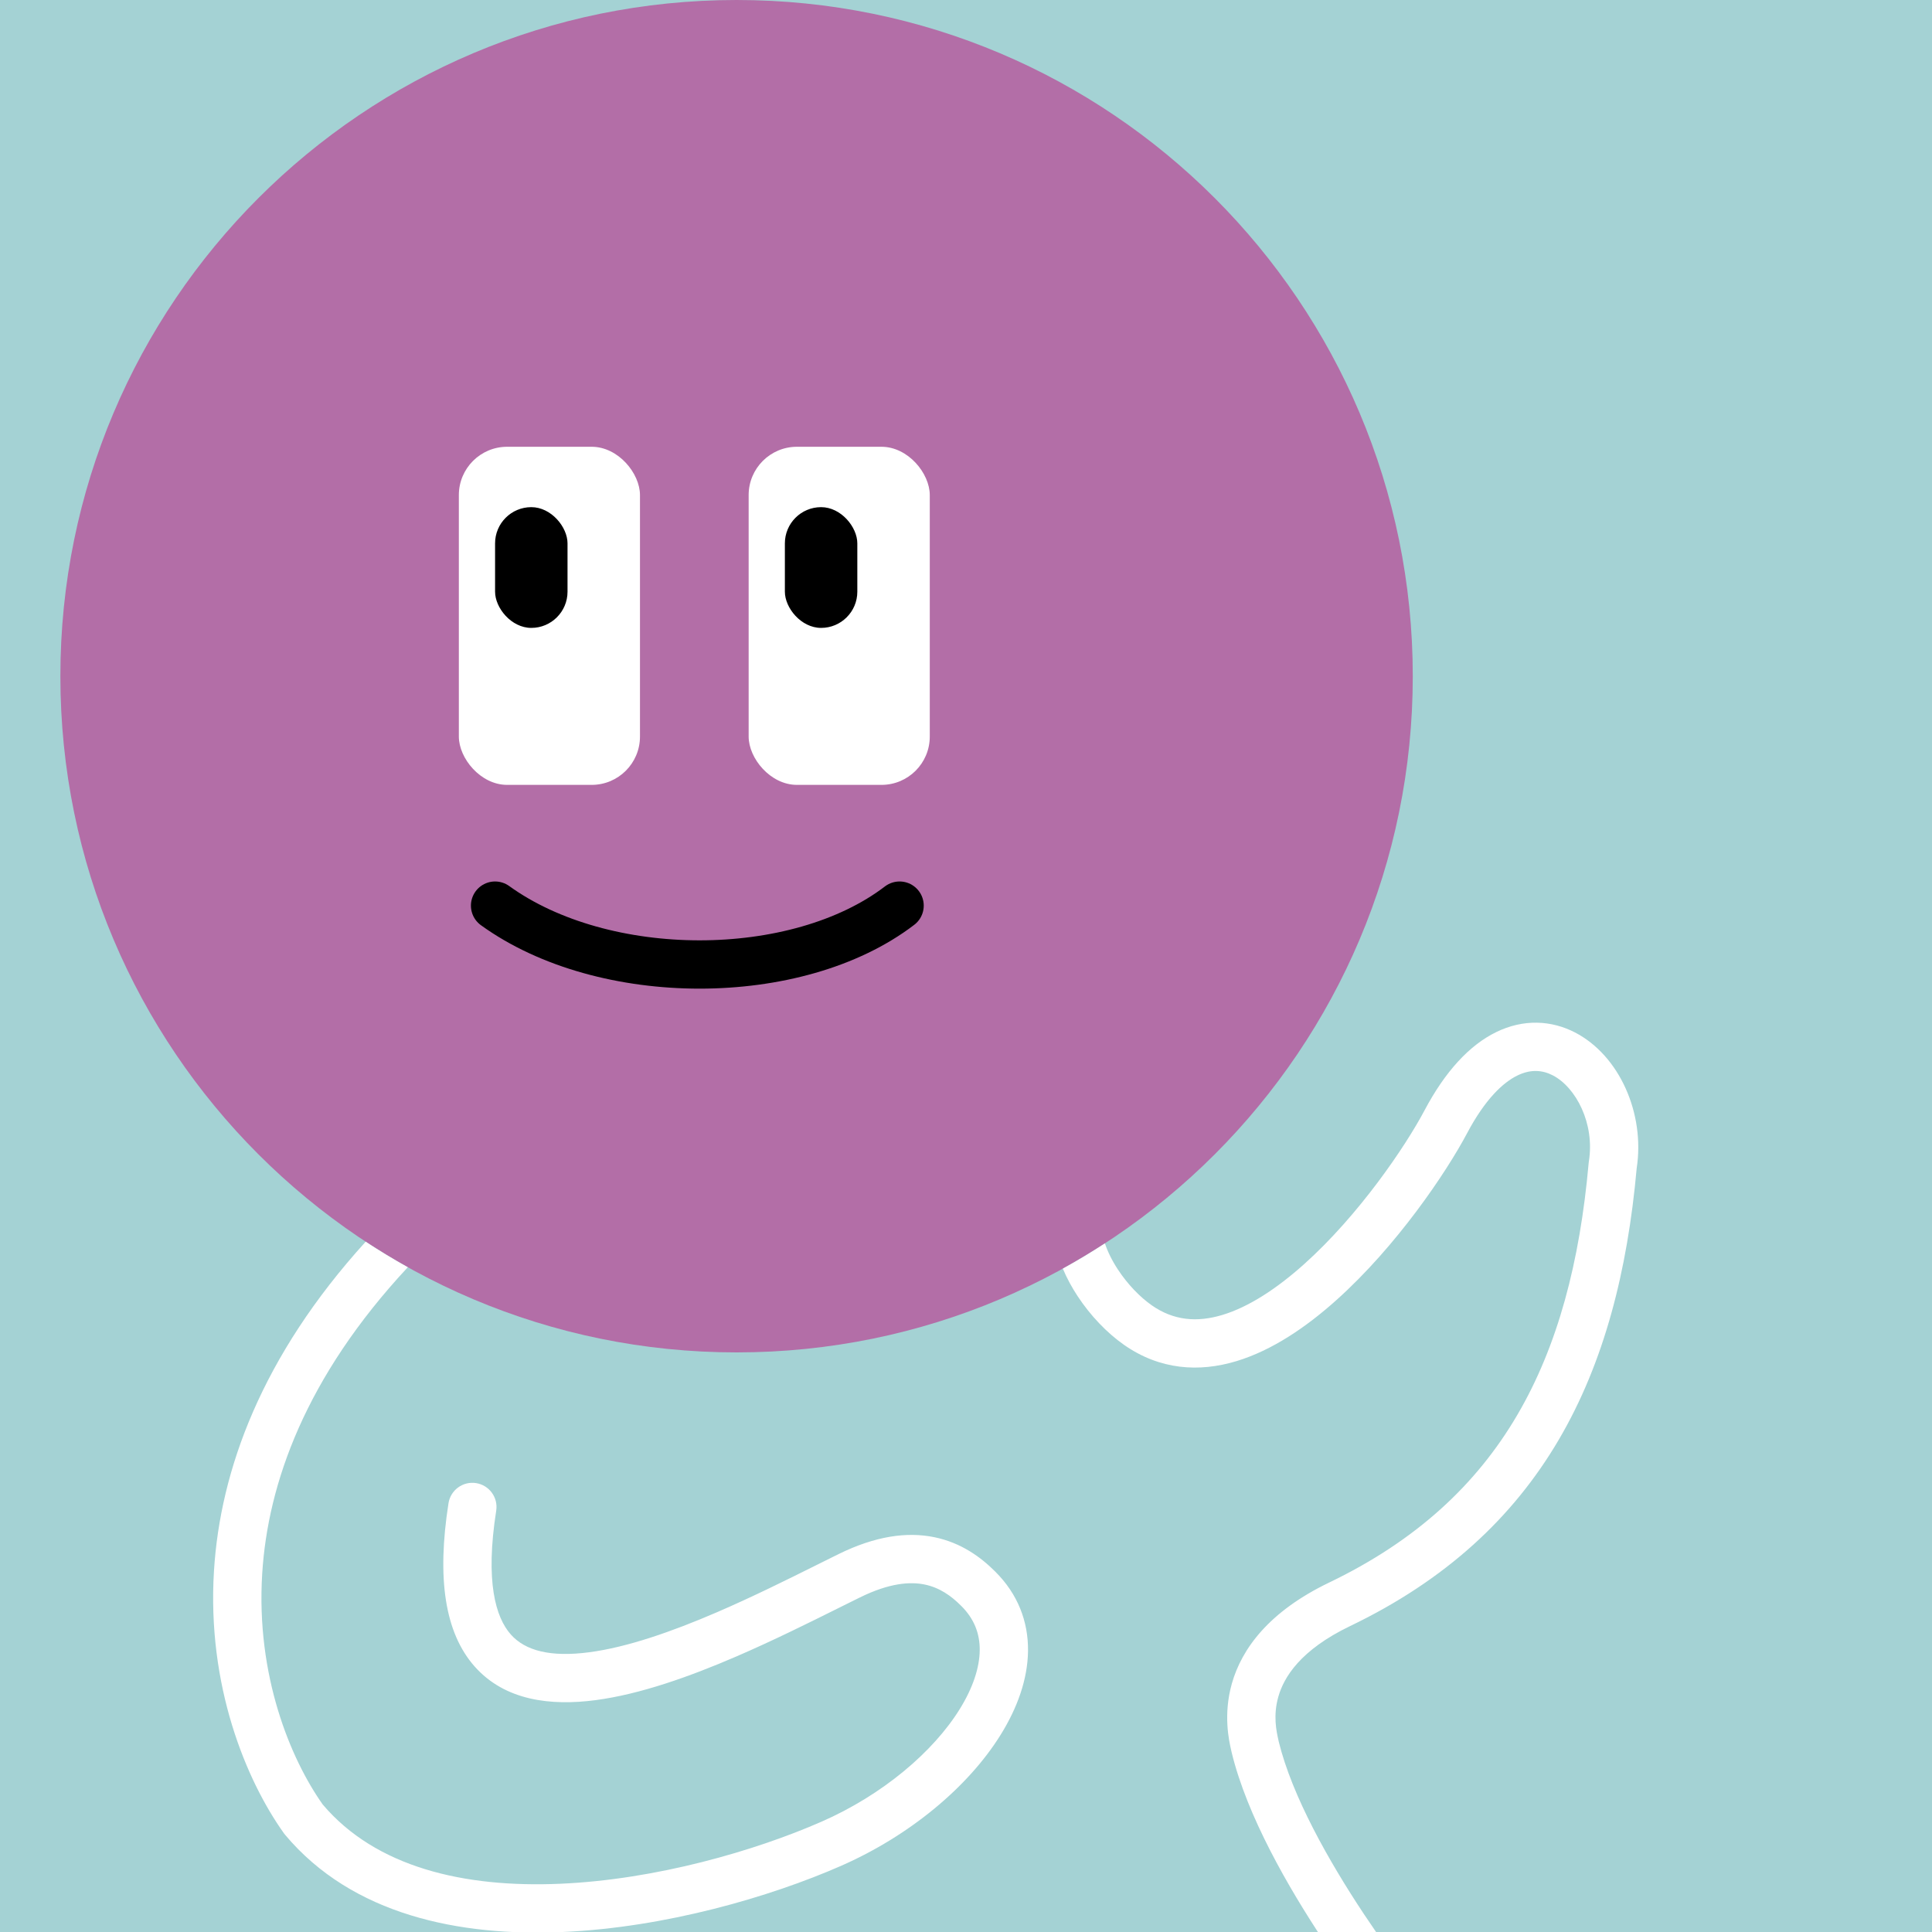 <svg width="32" height="32" viewBox="0 0 160 160" fill="none" xmlns="http://www.w3.org/2000/svg"><rect width="160" height="160" fill="#A4D2D4"/>
<path d="M61 112C91.928 112 117 86.928 117 56C117 25.072 91.928 0 61 0C30.072 0 5 25.072 5 56C5 86.928 30.072 112 61 112Z" fill="#B36EA7"/>
<rect x="38" y="37" width="15" height="28" rx="4" fill="white"/>
<rect x="41" y="42" width="6" height="10" rx="3" fill="black"/>
<rect x="62" y="37" width="15" height="28" rx="4" fill="white"/>
<rect x="65" y="42" width="6" height="10" rx="3" fill="black"/>
<path d="M41 75C50 81.5 66 81.5 74.5 75" stroke="black" stroke-width="4" stroke-linecap="round"/>
<g clip-path="url(#clip0_439_7850)">
<path fill-rule="evenodd" clip-rule="evenodd" d="M30.284 102.832C31.419 103.578 32.583 104.284 33.773 104.947C25.289 114.053 22.179 122.87 21.715 130.318C21.187 138.783 24.065 145.671 26.722 149.435C31.121 154.631 38.401 156.351 46.391 156.005C54.355 155.66 62.54 153.271 68.026 150.868C73.088 148.65 77.284 145.089 79.486 141.534C80.583 139.762 81.12 138.1 81.136 136.677C81.152 135.311 80.695 134.071 79.594 132.983L79.594 132.983L79.584 132.974C78.746 132.136 77.788 131.471 76.575 131.223C75.377 130.978 73.663 131.086 71.212 132.294C70.677 132.557 70.11 132.839 69.515 133.135L69.515 133.136L69.515 133.136C67.008 134.384 64.017 135.873 60.934 137.202C57.135 138.84 53.028 140.311 49.317 140.799C45.659 141.281 41.837 140.867 39.307 138.01C36.831 135.214 36.169 130.704 37.143 124.49C37.314 123.399 38.337 122.653 39.428 122.824C40.519 122.995 41.265 124.018 41.094 125.109C40.172 130.995 41.049 133.945 42.301 135.358C43.498 136.71 45.593 137.255 48.796 136.833C51.946 136.419 55.645 135.126 59.351 133.529C62.322 132.248 65.188 130.821 67.691 129.575L67.695 129.573C68.3 129.272 68.885 128.981 69.444 128.705C72.493 127.203 75.114 126.841 77.376 127.304C79.621 127.763 81.247 128.98 82.409 130.141C84.302 132.013 85.164 134.305 85.136 136.722C85.109 139.084 84.24 141.455 82.886 143.641C80.186 148.001 75.298 152.049 69.631 154.531C63.793 157.089 55.12 159.631 46.564 160.002C38.064 160.37 29.187 158.604 23.606 151.944C23.572 151.904 23.54 151.862 23.509 151.82C20.369 147.409 17.128 139.597 17.722 130.069C18.239 121.786 21.644 112.346 30.284 102.832ZM91.504 102.971C90.37 103.709 89.208 104.407 88.019 105.063C88.357 105.87 88.781 106.639 89.246 107.346C90.296 108.942 91.668 110.384 93.092 111.379C96.077 113.464 99.319 113.65 102.38 112.729C105.36 111.832 108.194 109.891 110.68 107.663C115.657 103.204 119.768 97.114 121.505 93.836C122.994 91.025 124.476 89.651 125.656 89.072C126.761 88.53 127.737 88.612 128.596 89.056C130.508 90.045 132.088 93.039 131.583 96.182C131.576 96.228 131.57 96.275 131.566 96.322C130.837 104.501 129.017 111.457 125.639 117.21C122.279 122.934 117.31 127.581 110.081 131.057C105.104 133.45 102.841 136.522 102.017 139.426C101.286 142.003 101.787 144.187 101.954 144.916C101.962 144.951 101.969 144.982 101.975 145.01C101.98 145.034 101.985 145.055 101.989 145.075C101.991 145.084 101.993 145.093 101.995 145.102C101.998 145.115 102.001 145.128 102.004 145.141C103.282 150.401 106.672 156.278 109.613 160.715C111.103 162.962 112.516 164.894 113.557 166.266C114.077 166.952 114.506 167.5 114.806 167.877C114.956 168.066 115.074 168.213 115.155 168.313C115.196 168.363 115.227 168.402 115.249 168.429L115.275 168.459L115.282 168.468L115.284 168.471L115.284 168.471C115.285 168.472 115.285 168.472 116.828 167.199L115.285 168.472C115.988 169.324 117.248 169.445 118.1 168.742C118.952 168.039 119.073 166.779 118.371 165.927L118.37 165.926L118.366 165.921L118.346 165.897C118.328 165.874 118.3 165.84 118.263 165.795C118.189 165.704 118.08 165.567 117.938 165.389C117.654 165.032 117.244 164.509 116.743 163.848C115.741 162.527 114.38 160.664 112.947 158.504C110.05 154.135 107.007 148.761 105.898 144.227C105.888 144.176 105.876 144.122 105.863 144.064C105.706 143.351 105.424 142.074 105.865 140.518C106.324 138.902 107.682 136.649 111.814 134.662C119.705 130.868 125.296 125.695 129.089 119.236C132.854 112.823 134.779 105.257 135.544 96.744C136.24 92.222 134.118 87.408 130.433 85.503C128.484 84.496 126.174 84.363 123.894 85.481C121.689 86.563 119.686 88.724 117.97 91.963C116.401 94.926 112.559 100.608 108.01 104.684C105.734 106.724 103.412 108.241 101.228 108.899C99.125 109.531 97.195 109.366 95.383 108.1C94.417 107.425 93.389 106.366 92.587 105.147C92.099 104.406 91.733 103.664 91.504 102.971Z" fill="white"/>
</g>
<defs>
<clipPath id="clip0_439_7850">
<rect width="160" height="160" fill="white"/>
</clipPath>
</defs>
</svg>